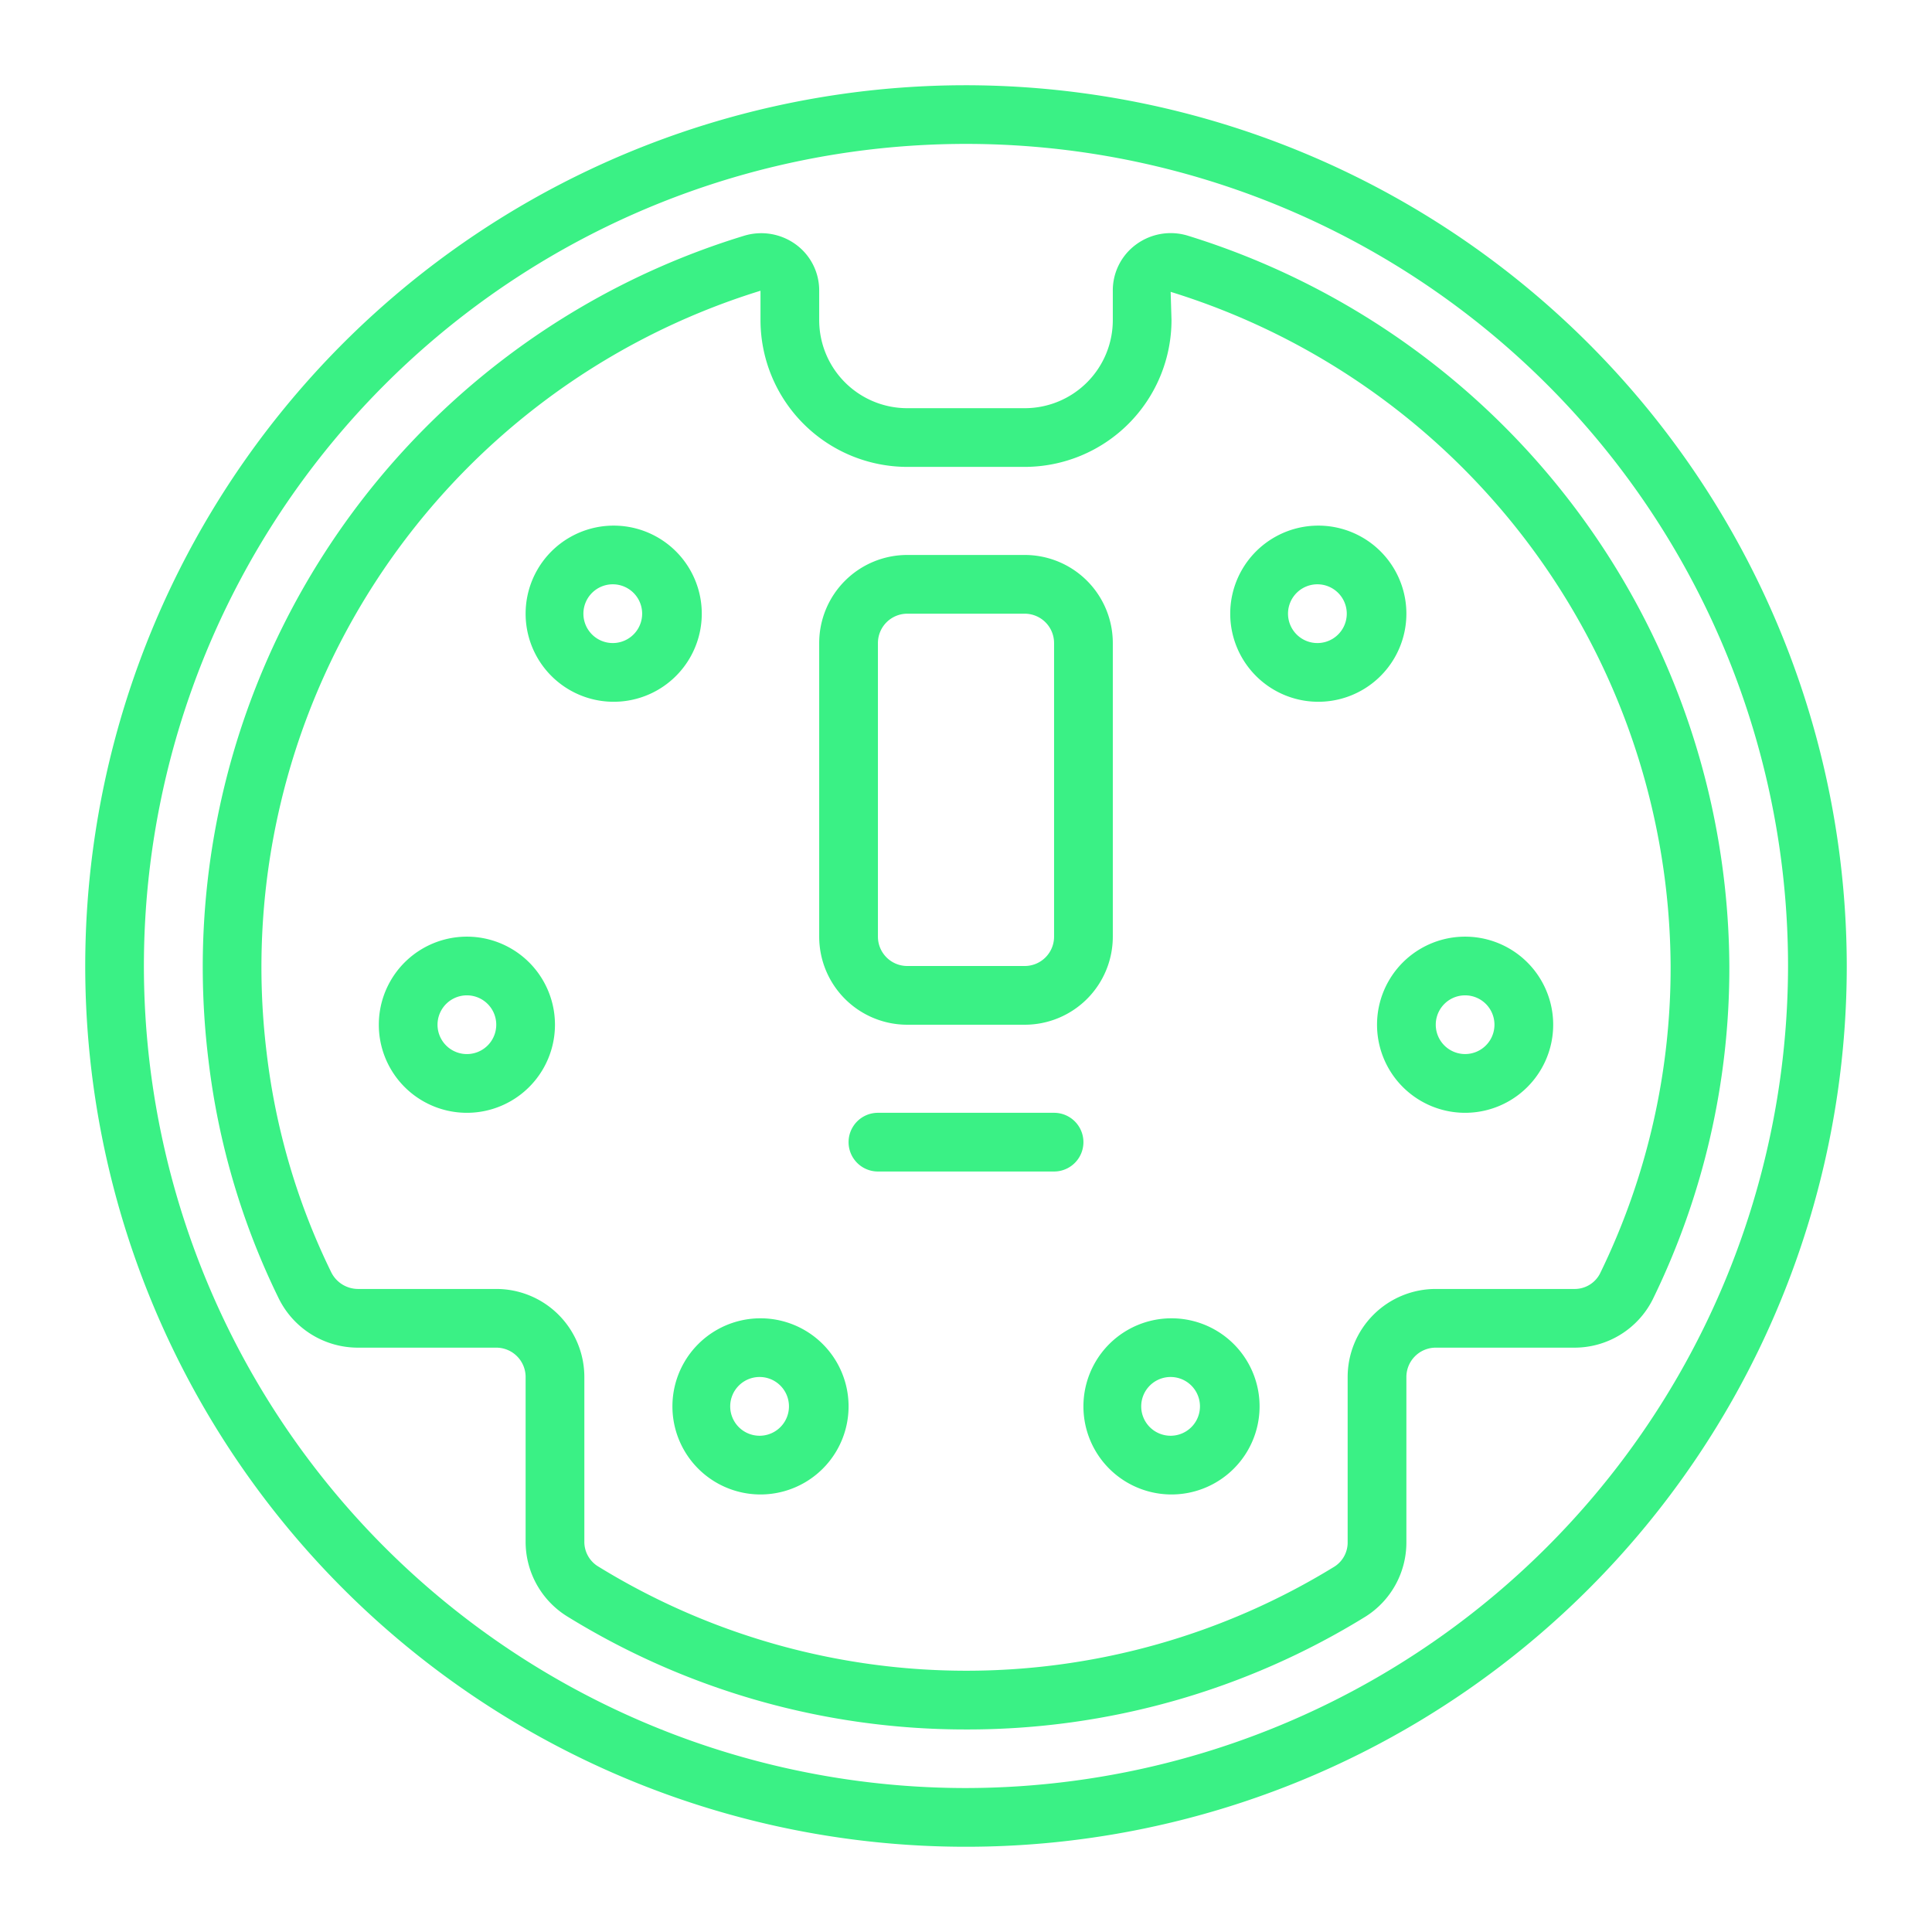 <svg width="68" height="68" fill="none" xmlns="http://www.w3.org/2000/svg"><path d="M34 3a31 31 0 1 0 31 31A31.035 31.035 0 0 0 34 3Zm0 59.933A28.934 28.934 0 1 1 62.933 34 28.966 28.966 0 0 1 34 62.933Z" fill="#3AF185"/><path d="M41.806 8.295a2.054 2.054 0 0 0-1.819.31 2.002 2.002 0 0 0-.82 1.628v1.034a3.1 3.1 0 0 1-3.1 3.1h-4.134a3.1 3.1 0 0 1-3.1-3.1v-1.034a2.001 2.001 0 0 0-.816-1.624 2.067 2.067 0 0 0-1.83-.31A26.907 26.907 0 0 0 7.34 37.337a25.964 25.964 0 0 0 2.451 8.323 3.108 3.108 0 0 0 2.803 1.773h4.873a1.033 1.033 0 0 1 1.033 1.034v5.786a3.09 3.09 0 0 0 1.436 2.622 26.66 26.66 0 0 0 14.08 3.996 26.65 26.65 0 0 0 14.054-3.977 3.084 3.084 0 0 0 1.43-2.62v-5.807a1.034 1.034 0 0 1 1.033-1.034h4.873a3.081 3.081 0 0 0 2.763-1.695A26.543 26.543 0 0 0 60.867 34 27.046 27.046 0 0 0 41.806 8.295ZM56.312 44.83a1 1 0 0 1-.906.537h-4.873a3.1 3.1 0 0 0-3.1 3.1v5.807a1.006 1.006 0 0 1-.453.858 24.722 24.722 0 0 1-25.957-.017 1.013 1.013 0 0 1-.456-.862v-5.786a3.1 3.1 0 0 0-3.1-3.1h-4.873a1.056 1.056 0 0 1-.948-.613 23.878 23.878 0 0 1-2.257-7.664 24.917 24.917 0 0 1 17.378-26.857v1.034a5.172 5.172 0 0 0 5.166 5.166h4.134a5.173 5.173 0 0 0 5.166-5.166l-.03-.995A24.966 24.966 0 0 1 58.8 34a24.498 24.498 0 0 1-2.488 10.83Z" fill="#3AF185"/><path d="M24.7 21.6a3.1 3.1 0 1 0-6.2 0 3.1 3.1 0 0 0 6.2 0Zm-3.1 1.033a1.034 1.034 0 1 1 0-2.067 1.034 1.034 0 0 1 0 2.067Zm-5.167 10.334a3.1 3.1 0 1 0 0 6.2 3.1 3.1 0 0 0 0-6.2Zm0 4.133a1.033 1.033 0 1 1 0-2.067 1.033 1.033 0 0 1 0 2.067Zm10.334 9.3a3.1 3.1 0 1 0 0 6.2 3.1 3.1 0 0 0 0-6.2Zm0 4.133a1.034 1.034 0 1 1 0-2.067 1.034 1.034 0 0 1 0 2.067ZM49.5 21.6a3.1 3.1 0 1 0-6.2 0 3.1 3.1 0 0 0 6.2 0Zm-3.1 1.033a1.034 1.034 0 1 1 0-2.067 1.034 1.034 0 0 1 0 2.067Zm2.067 13.434a3.1 3.1 0 1 0 6.2 0 3.1 3.1 0 0 0-6.2 0Zm3.1-1.034a1.033 1.033 0 1 1 0 2.066 1.033 1.033 0 0 1 0-2.066ZM41.233 46.4a3.1 3.1 0 1 0 0 6.2 3.1 3.1 0 0 0 0-6.2Zm0 4.133a1.034 1.034 0 1 1 0-2.067 1.034 1.034 0 0 1 0 2.067Zm-9.3-14.466h4.134a3.1 3.1 0 0 0 3.1-3.1V22.633a3.1 3.1 0 0 0-3.1-3.1h-4.134a3.1 3.1 0 0 0-3.1 3.1v10.334a3.1 3.1 0 0 0 3.1 3.1ZM30.9 22.633a1.034 1.034 0 0 1 1.033-1.033h4.134a1.034 1.034 0 0 1 1.033 1.033v10.334A1.033 1.033 0 0 1 36.067 34h-4.134a1.033 1.033 0 0 1-1.033-1.033V22.633Zm6.2 16.534h-6.2a1.033 1.033 0 1 0 0 2.066h6.2a1.033 1.033 0 1 0 0-2.066Z" fill="#3AF185"/></svg>